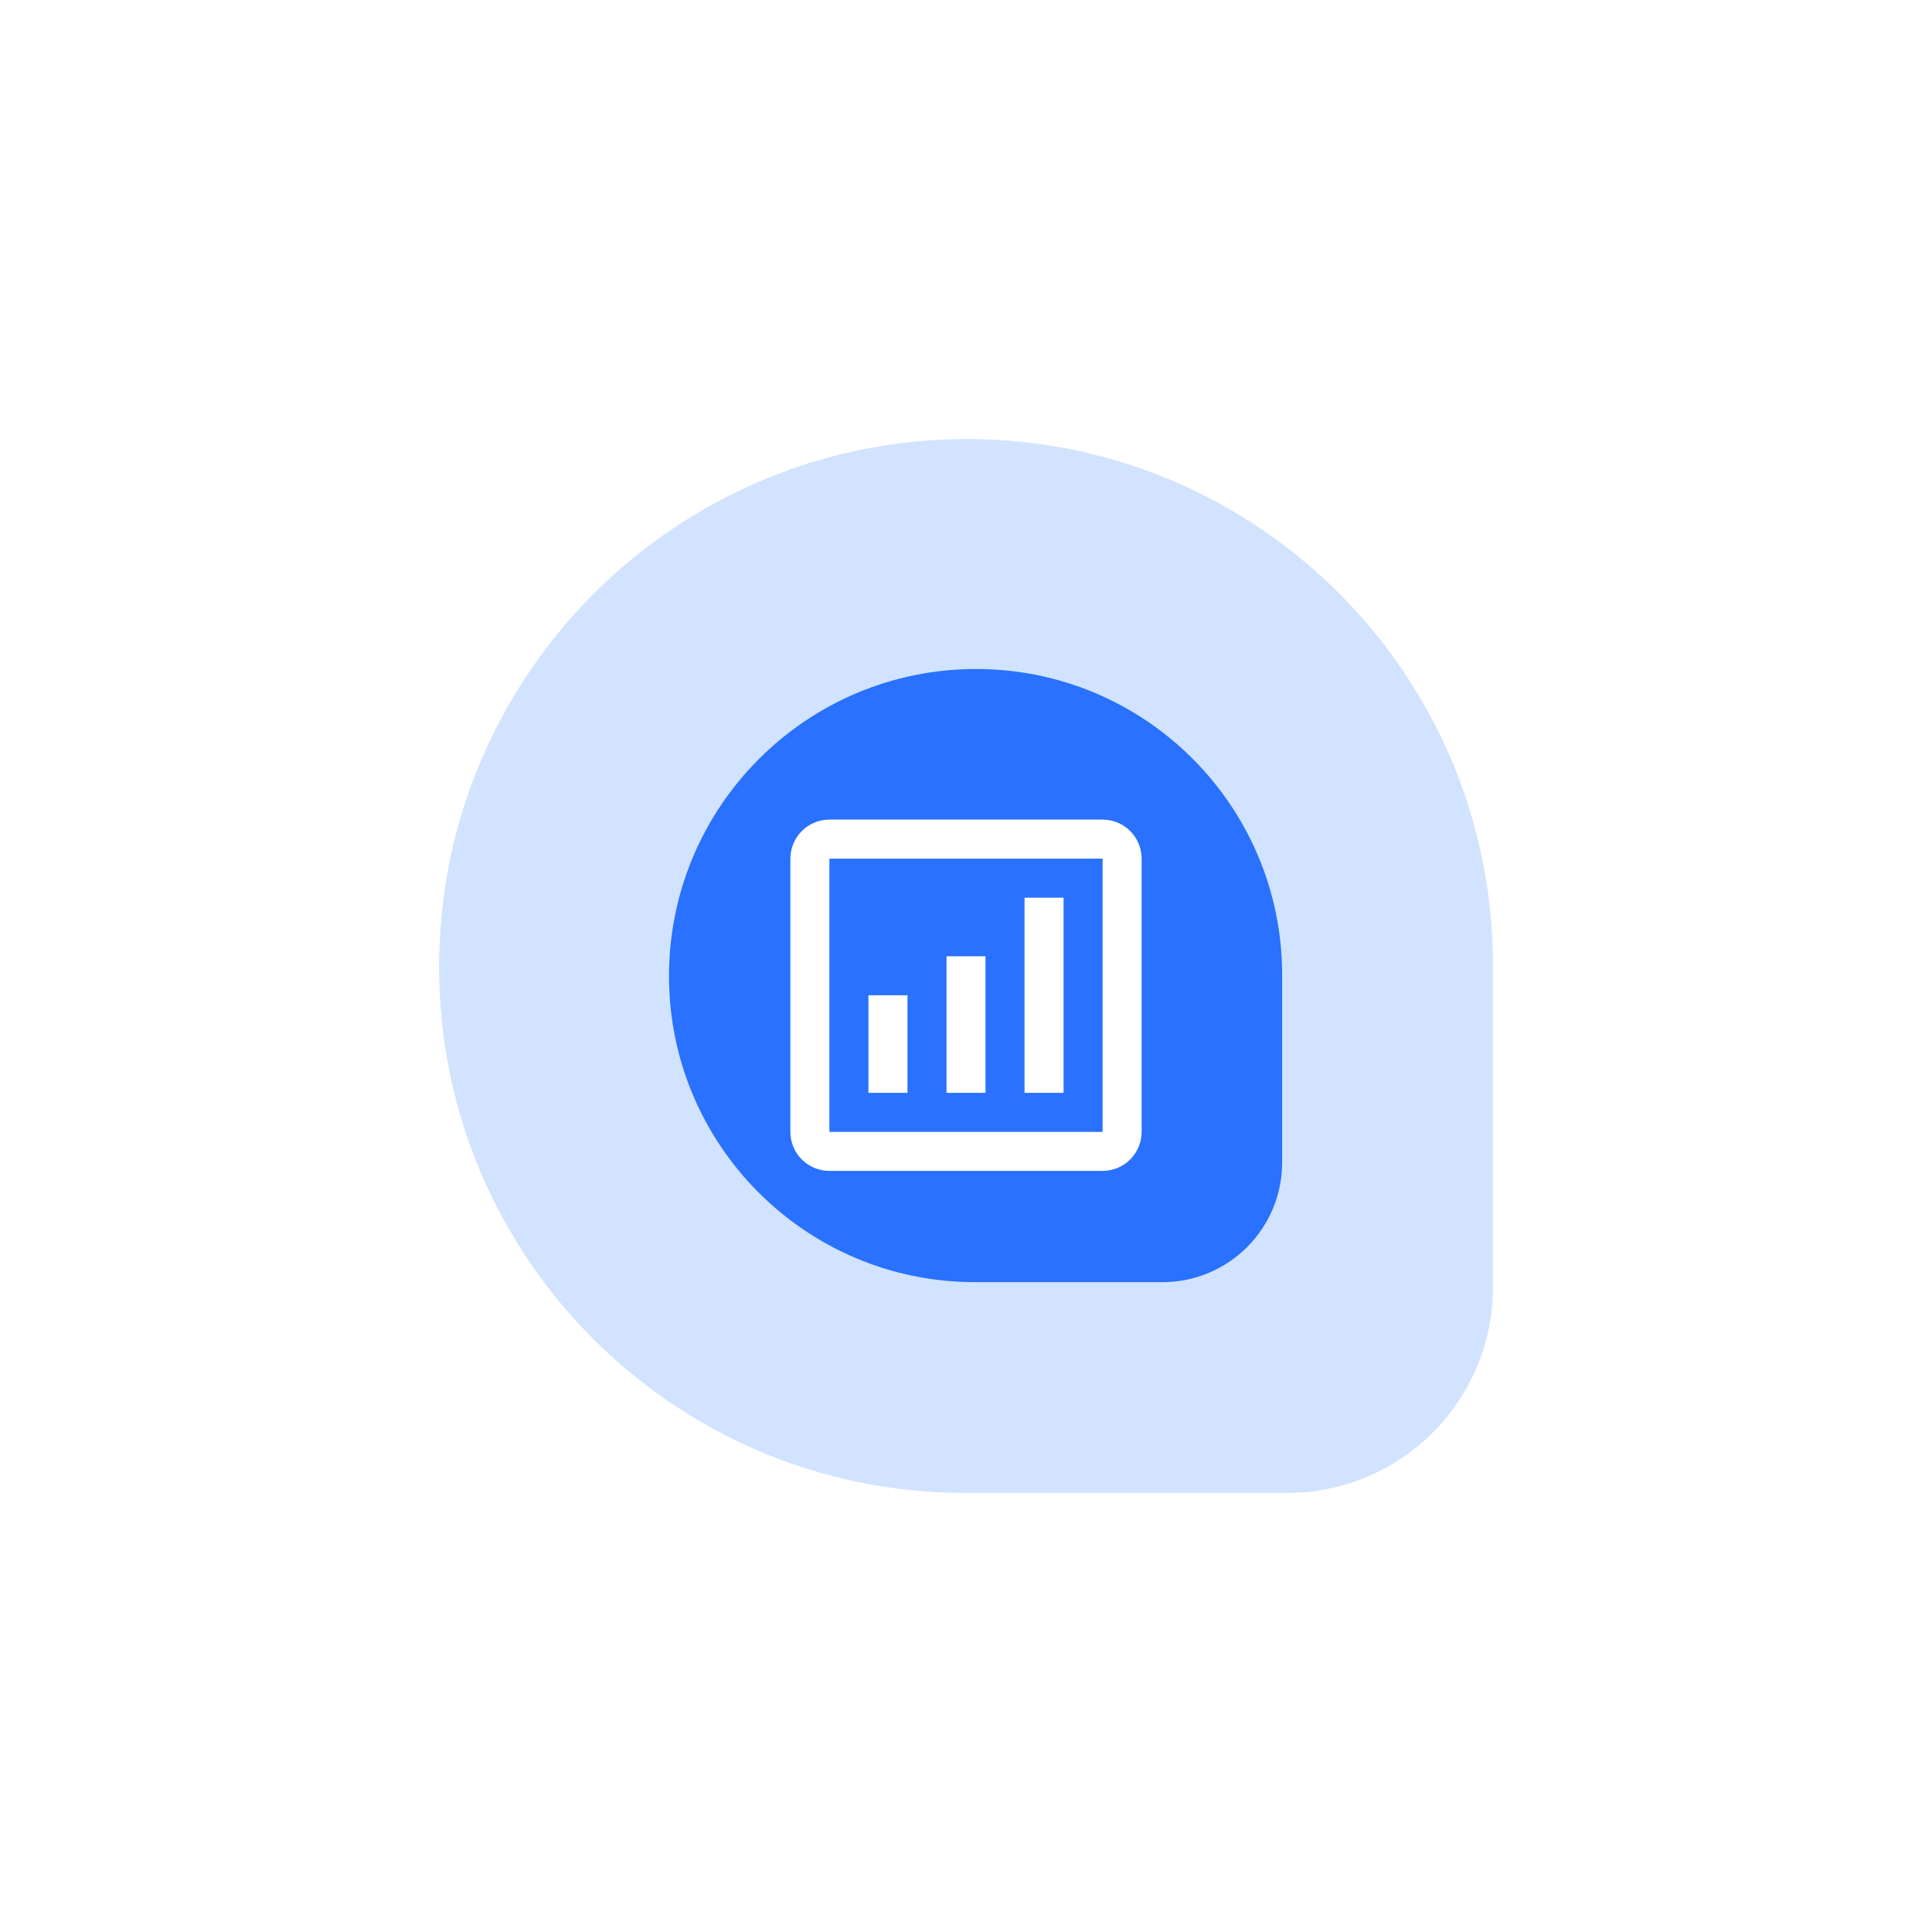 <svg width="44" height="44" viewBox="0 0 44 44" fill="none" xmlns="http://www.w3.org/2000/svg">
<g filter="url(#filter0_d_1938_1539)">
<path opacity="0.2" d="M10 18.023C10 11.383 15.383 6 22.023 6C28.638 6 34 11.362 34 17.977V25.317C34 27.903 31.903 30 29.317 30H21.977C15.362 30 10 24.638 10 18.023Z" fill="#1A75FF"/>
<path d="M15.236 18.231C15.236 14.368 18.368 11.236 22.231 11.236C26.08 11.236 29.2 14.356 29.2 18.205V22.475C29.2 23.98 27.98 25.2 26.475 25.2H22.205C18.356 25.2 15.236 22.08 15.236 18.231Z" fill="#2971FE"/>
<path d="M25.111 14.666H18.889C18.653 14.666 18.427 14.76 18.26 14.927C18.094 15.094 18 15.32 18 15.555V21.778C18 22.013 18.094 22.239 18.26 22.406C18.427 22.573 18.653 22.666 18.889 22.666H25.111C25.347 22.666 25.573 22.573 25.74 22.406C25.906 22.239 26 22.013 26 21.778V15.555C26 15.32 25.906 15.094 25.74 14.927C25.573 14.76 25.347 14.666 25.111 14.666ZM25.111 21.778H18.889V15.555H25.111V21.778ZM20.667 20.889H19.778V18.666H20.667V20.889ZM22.444 20.889H21.556V17.778H22.444V20.889ZM24.222 20.889H23.333V16.444H24.222V20.889Z" fill="white"/>
</g>
<defs>
<filter id="filter0_d_1938_1539" x="0" y="0" width="44" height="44" filterUnits="userSpaceOnUse" color-interpolation-filters="sRGB">
<feFlood flood-opacity="0" result="BackgroundImageFix"/>
<feColorMatrix in="SourceAlpha" type="matrix" values="0 0 0 0 0 0 0 0 0 0 0 0 0 0 0 0 0 0 127 0" result="hardAlpha"/>
<feOffset dy="4"/>
<feGaussianBlur stdDeviation="5"/>
<feComposite in2="hardAlpha" operator="out"/>
<feColorMatrix type="matrix" values="0 0 0 0 0 0 0 0 0 0 0 0 0 0 0 0 0 0 0.2 0"/>
<feBlend mode="normal" in2="BackgroundImageFix" result="effect1_dropShadow_1938_1539"/>
<feBlend mode="normal" in="SourceGraphic" in2="effect1_dropShadow_1938_1539" result="shape"/>
</filter>
</defs>
</svg>
